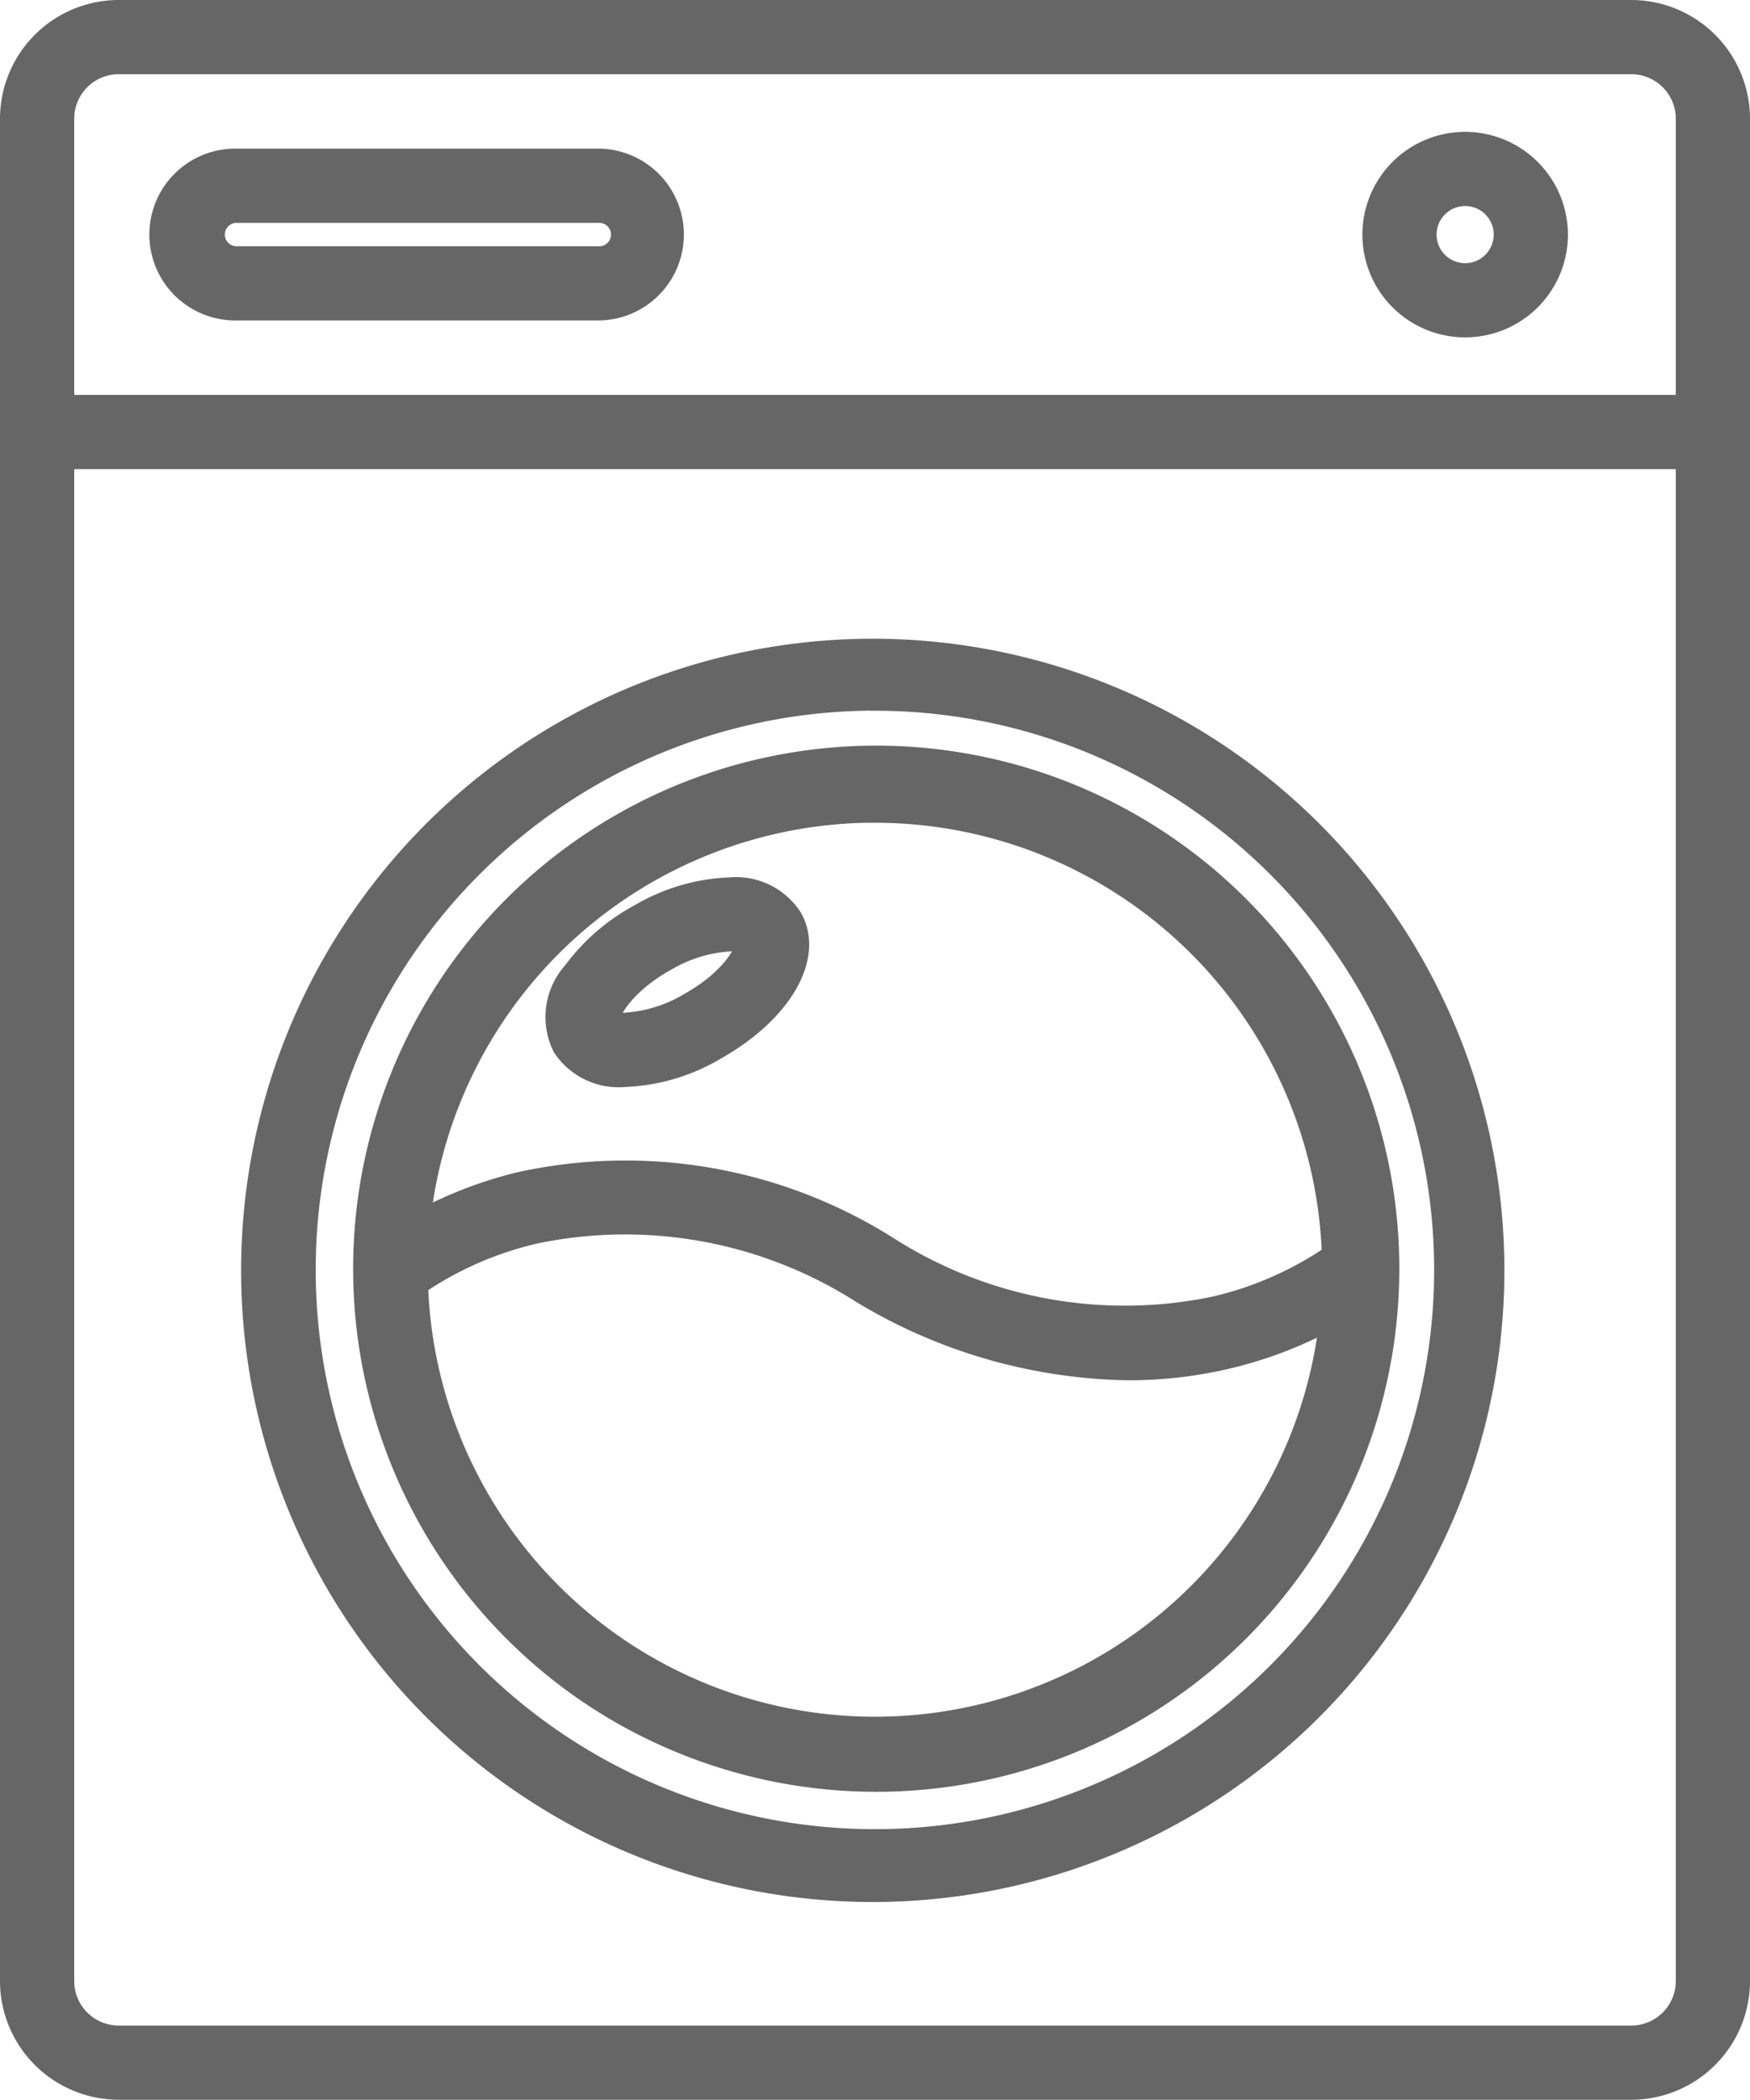 <svg xmlns="http://www.w3.org/2000/svg" width="23.586" height="28.3" viewBox="0 0 23.586 28.3">
  <g id="icon-laundry" transform="translate(0.15 0.15)">
    <path id="Path_420" data-name="Path 420" d="M402.954,499.5a8.363,8.363,0,1,0-1.8-2.666A8.358,8.358,0,0,0,402.954,499.5Zm5.931-13.618a7.687,7.687,0,1,1-7.687,7.687A7.687,7.687,0,0,1,408.884,485.881Z" transform="translate(-397.243 -476.603)" fill="#666" stroke="#666" stroke-width="0.3"/>
    <path id="Path_421" data-name="Path 421" d="M447.822,541.52a6.9,6.9,0,1,0-2.186-1.474A6.834,6.834,0,0,0,447.822,541.52Zm2.677-12.513a6.177,6.177,0,0,1,6.173,5.983,4.679,4.679,0,0,1-1.592.7,5.939,5.939,0,0,1-4.407-.806,6.618,6.618,0,0,0-4.957-.871,5.577,5.577,0,0,0-1.361.526A6.178,6.178,0,0,1,450.5,529.006Zm-4.582,5.674a5.938,5.938,0,0,1,4.407.806,7.139,7.139,0,0,0,3.586,1.034,5.779,5.779,0,0,0,1.37-.162,5.577,5.577,0,0,0,1.361-.526,6.177,6.177,0,0,1-12.316-.455A4.678,4.678,0,0,1,445.917,534.681Z" transform="translate(-438.856 -518.218)" fill="#666" stroke="#666" stroke-width="0.3"/>
    <path id="Path_422" data-name="Path 422" d="M329.364,240.23H308.978a1.452,1.452,0,0,0-1.45,1.45v25.1a1.452,1.452,0,0,0,1.45,1.45h20.386a1.452,1.452,0,0,0,1.45-1.45v-25.1A1.452,1.452,0,0,0,329.364,240.23Zm.75,26.55a.751.751,0,0,1-.75.75H308.978a.751.751,0,0,1-.75-.75V246.253h21.886Zm0-21.228H308.228V241.68a.751.751,0,0,1,.75-.75h20.386a.751.751,0,0,1,.75.75Z" transform="translate(-307.528 -240.23)" fill="#666" stroke="#666" stroke-width="0.3"/>
    <path id="Path_423" data-name="Path 423" d="M370.945,297.434h-4.888a1.008,1.008,0,0,0,0,2.016h4.888a1.008,1.008,0,1,0,0-2.016Zm0,1.316h-4.888a.308.308,0,0,1,0-.615h4.888a.308.308,0,1,1,0,.615Z" transform="translate(-363.036 -295.431)" fill="#666" stroke="#666" stroke-width="0.3"/>
    <path id="Path_424" data-name="Path 424" d="M833.143,290.948a1.235,1.235,0,1,0,1.235,1.235A1.237,1.237,0,0,0,833.143,290.948Zm0,1.77a.535.535,0,1,1,.535-.535A.536.536,0,0,1,833.143,292.718Z" transform="translate(-813.546 -289.171)" fill="#666" stroke="#666" stroke-width="0.3"/>
    <path id="Path_425" data-name="Path 425" d="M518.5,580.359a2.579,2.579,0,0,0,1.217-.36c.889-.5,1.322-1.242,1.028-1.765a.888.888,0,0,0-.826-.4,2.578,2.578,0,0,0-1.217.36,2.689,2.689,0,0,0-.887.769.9.9,0,0,0-.14,1A.888.888,0,0,0,518.5,580.359Zm.545-1.557a1.935,1.935,0,0,1,.874-.27.368.368,0,0,1,.214.043c.026.079-.153.473-.759.813a1.935,1.935,0,0,1-.874.27.368.368,0,0,1-.214-.043C518.262,579.537,518.441,579.143,519.047,578.8Z" transform="translate(-510.231 -566.009)" fill="#666" stroke="#666" stroke-width="0.3"/>
  </g>
</svg>
